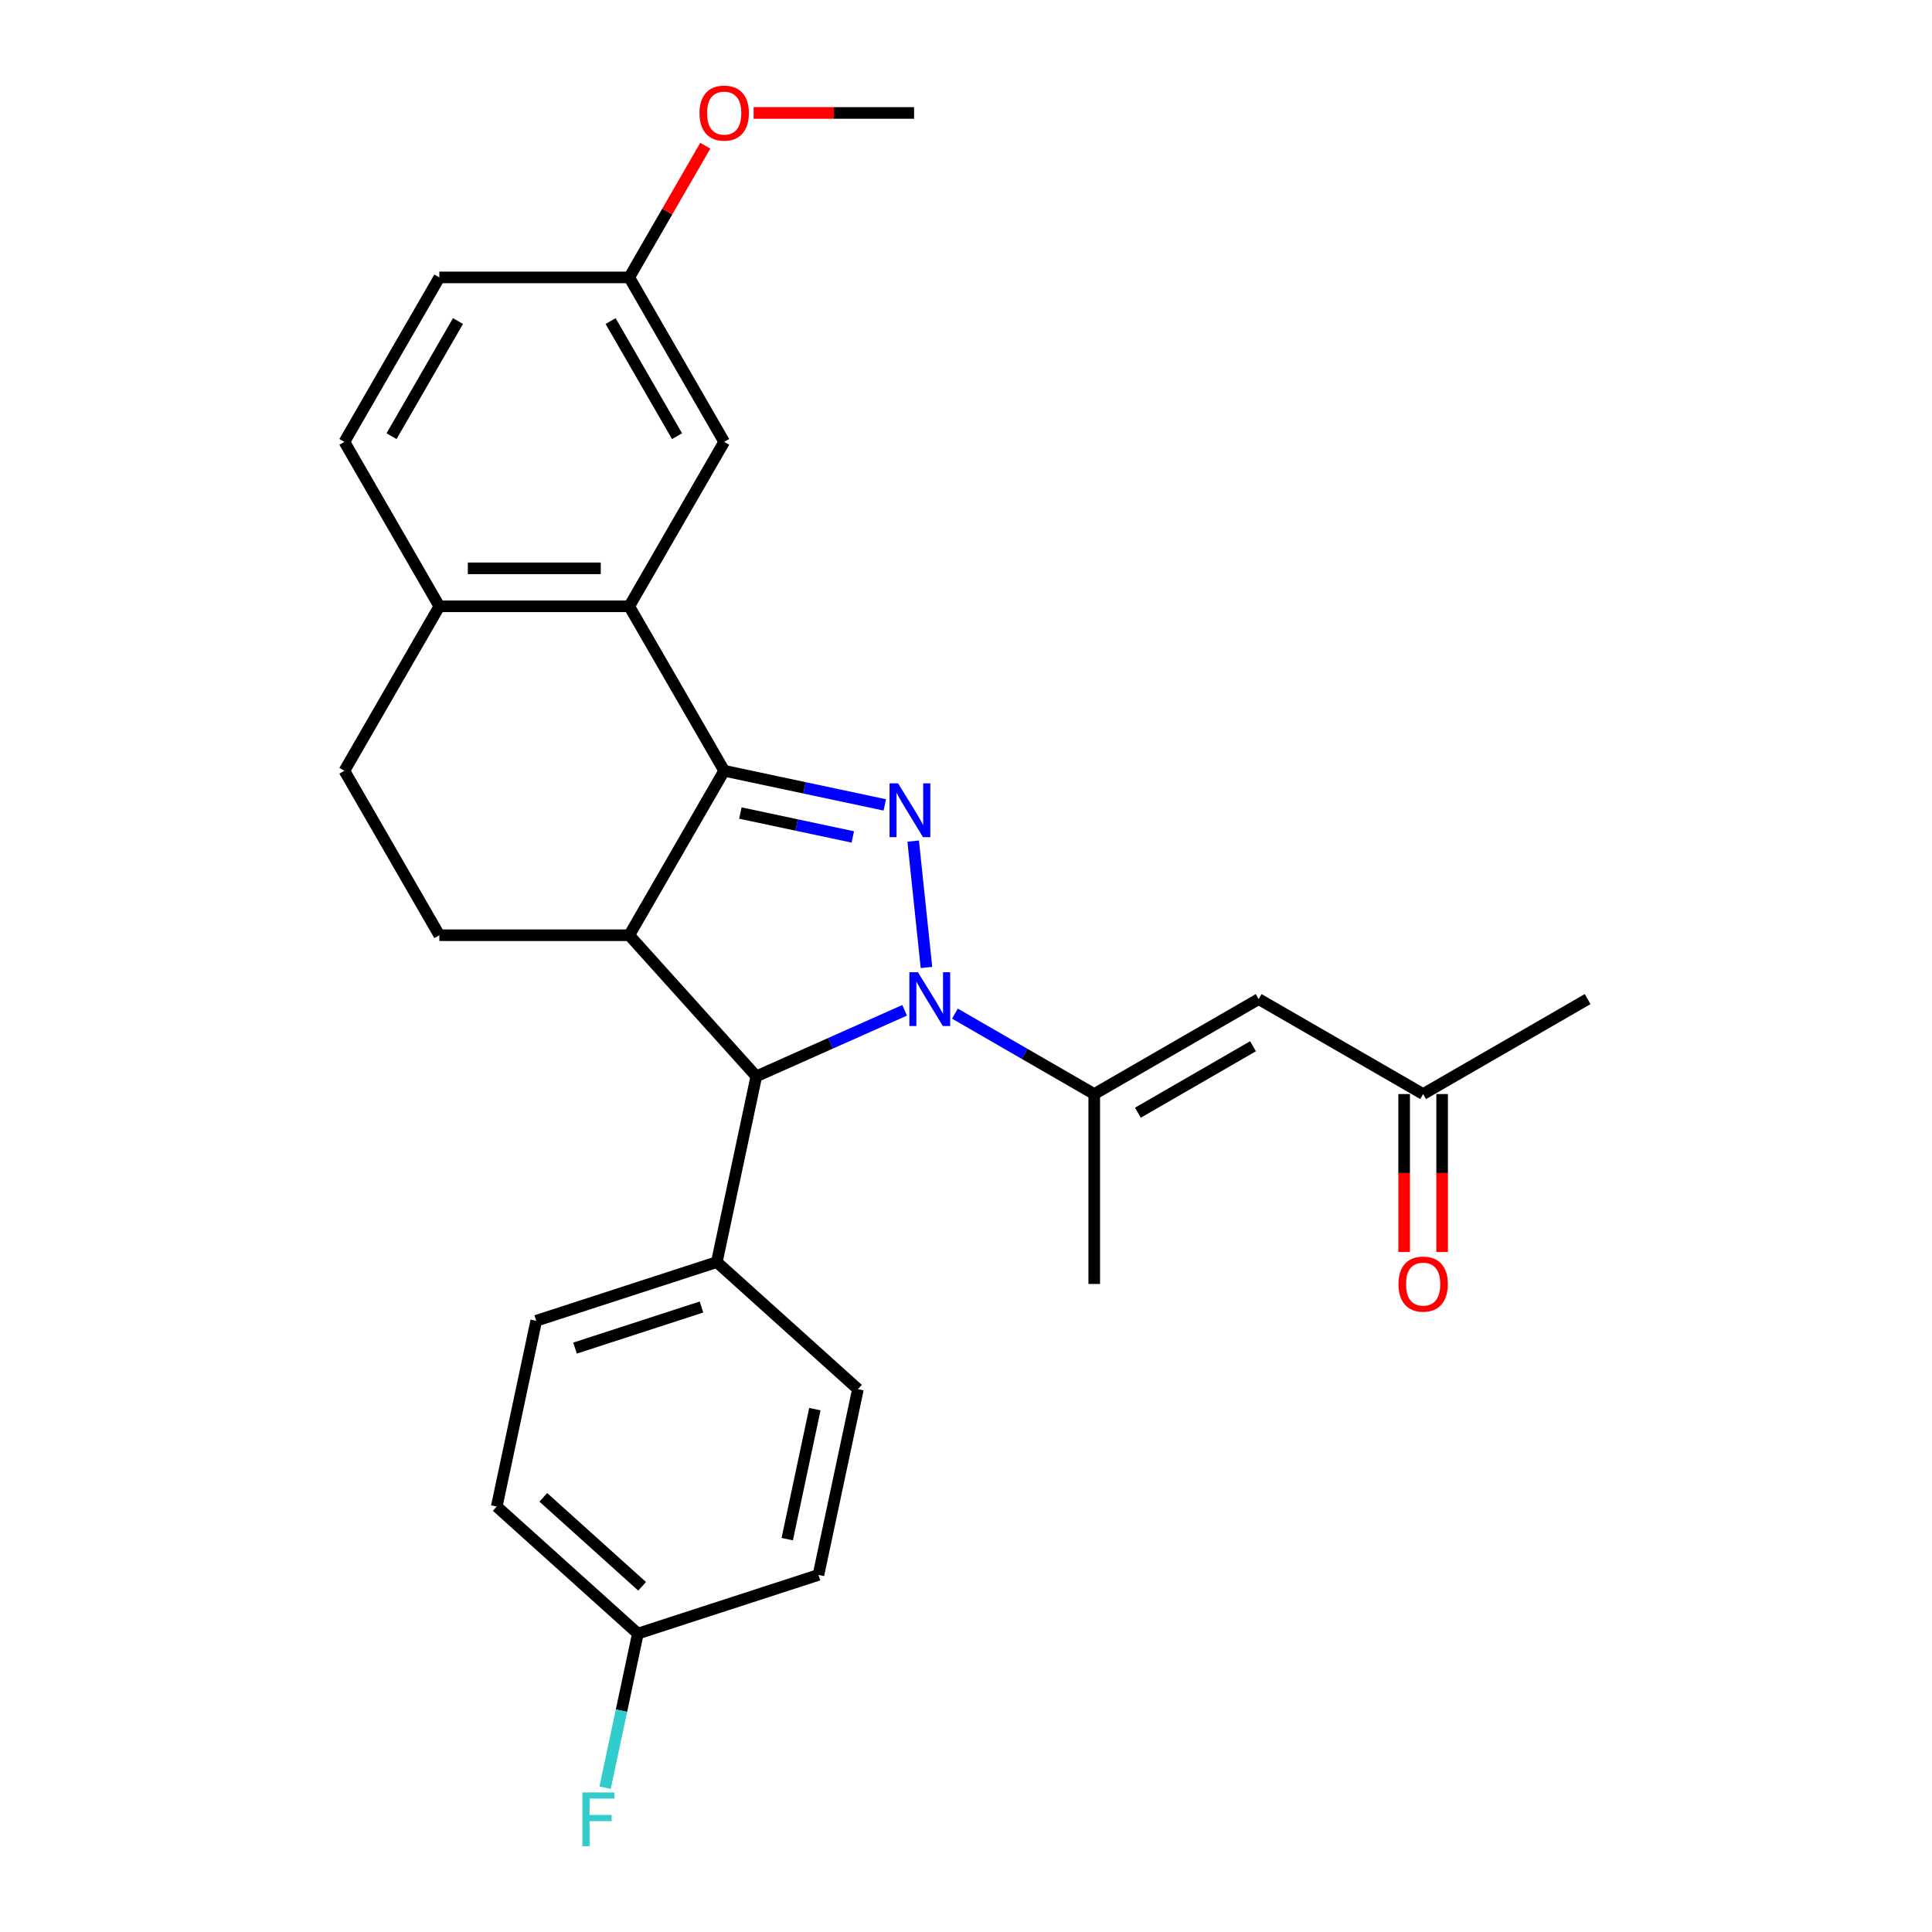 <?xml version='1.0' encoding='iso-8859-1'?>
<svg version='1.1' baseProfile='full'
              xmlns='http://www.w3.org/2000/svg'
                      xmlns:rdkit='http://www.rdkit.org/xml'
                      xmlns:xlink='http://www.w3.org/1999/xlink'
                  xml:space='preserve'
width='1000px' height='1000px' viewBox='0 0 1000 1000'>
<!-- END OF HEADER -->
<rect style='opacity:1.0;fill:#FFFFFF;stroke:none' width='1000' height='1000' x='0' y='0'> </rect>
<path class='bond-0' d='M 479.534,500.761 L 472.659,435.348' style='fill:none;fill-rule:evenodd;stroke:#0000FF;stroke-width:6px;stroke-linecap:butt;stroke-linejoin:miter;stroke-opacity:1' />
<path class='bond-3' d='M 468.241,522.93 L 429.852,540.022' style='fill:none;fill-rule:evenodd;stroke:#0000FF;stroke-width:6px;stroke-linecap:butt;stroke-linejoin:miter;stroke-opacity:1' />
<path class='bond-3' d='M 429.852,540.022 L 391.462,557.114' style='fill:none;fill-rule:evenodd;stroke:#000000;stroke-width:6px;stroke-linecap:butt;stroke-linejoin:miter;stroke-opacity:1' />
<path class='bond-4' d='M 494.268,524.65 L 530.322,545.465' style='fill:none;fill-rule:evenodd;stroke:#0000FF;stroke-width:6px;stroke-linecap:butt;stroke-linejoin:miter;stroke-opacity:1' />
<path class='bond-4' d='M 530.322,545.465 L 566.376,566.281' style='fill:none;fill-rule:evenodd;stroke:#000000;stroke-width:6px;stroke-linecap:butt;stroke-linejoin:miter;stroke-opacity:1' />
<path class='bond-1' d='M 457.967,416.619 L 416.403,407.784' style='fill:none;fill-rule:evenodd;stroke:#0000FF;stroke-width:6px;stroke-linecap:butt;stroke-linejoin:miter;stroke-opacity:1' />
<path class='bond-1' d='M 416.403,407.784 L 374.839,398.949' style='fill:none;fill-rule:evenodd;stroke:#000000;stroke-width:6px;stroke-linecap:butt;stroke-linejoin:miter;stroke-opacity:1' />
<path class='bond-1' d='M 441.411,433.197 L 412.316,427.012' style='fill:none;fill-rule:evenodd;stroke:#0000FF;stroke-width:6px;stroke-linecap:butt;stroke-linejoin:miter;stroke-opacity:1' />
<path class='bond-1' d='M 412.316,427.012 L 383.221,420.828' style='fill:none;fill-rule:evenodd;stroke:#000000;stroke-width:6px;stroke-linecap:butt;stroke-linejoin:miter;stroke-opacity:1' />
<path class='bond-5' d='M 374.839,398.949 L 325.694,313.827' style='fill:none;fill-rule:evenodd;stroke:#000000;stroke-width:6px;stroke-linecap:butt;stroke-linejoin:miter;stroke-opacity:1' />
<path class='bond-27' d='M 374.839,398.949 L 325.694,484.071' style='fill:none;fill-rule:evenodd;stroke:#000000;stroke-width:6px;stroke-linecap:butt;stroke-linejoin:miter;stroke-opacity:1' />
<path class='bond-2' d='M 325.694,484.071 L 391.462,557.114' style='fill:none;fill-rule:evenodd;stroke:#000000;stroke-width:6px;stroke-linecap:butt;stroke-linejoin:miter;stroke-opacity:1' />
<path class='bond-7' d='M 325.694,484.071 L 227.404,484.071' style='fill:none;fill-rule:evenodd;stroke:#000000;stroke-width:6px;stroke-linecap:butt;stroke-linejoin:miter;stroke-opacity:1' />
<path class='bond-9' d='M 391.462,557.114 L 371.027,653.256' style='fill:none;fill-rule:evenodd;stroke:#000000;stroke-width:6px;stroke-linecap:butt;stroke-linejoin:miter;stroke-opacity:1' />
<path class='bond-6' d='M 566.376,566.281 L 651.498,517.136' style='fill:none;fill-rule:evenodd;stroke:#000000;stroke-width:6px;stroke-linecap:butt;stroke-linejoin:miter;stroke-opacity:1' />
<path class='bond-6' d='M 588.974,575.934 L 648.559,541.532' style='fill:none;fill-rule:evenodd;stroke:#000000;stroke-width:6px;stroke-linecap:butt;stroke-linejoin:miter;stroke-opacity:1' />
<path class='bond-23' d='M 566.376,566.281 L 566.376,664.571' style='fill:none;fill-rule:evenodd;stroke:#000000;stroke-width:6px;stroke-linecap:butt;stroke-linejoin:miter;stroke-opacity:1' />
<path class='bond-8' d='M 325.694,313.827 L 227.404,313.827' style='fill:none;fill-rule:evenodd;stroke:#000000;stroke-width:6px;stroke-linecap:butt;stroke-linejoin:miter;stroke-opacity:1' />
<path class='bond-8' d='M 310.95,294.169 L 242.147,294.169' style='fill:none;fill-rule:evenodd;stroke:#000000;stroke-width:6px;stroke-linecap:butt;stroke-linejoin:miter;stroke-opacity:1' />
<path class='bond-10' d='M 325.694,313.827 L 374.839,228.706' style='fill:none;fill-rule:evenodd;stroke:#000000;stroke-width:6px;stroke-linecap:butt;stroke-linejoin:miter;stroke-opacity:1' />
<path class='bond-11' d='M 651.498,517.136 L 736.62,566.281' style='fill:none;fill-rule:evenodd;stroke:#000000;stroke-width:6px;stroke-linecap:butt;stroke-linejoin:miter;stroke-opacity:1' />
<path class='bond-12' d='M 227.404,484.071 L 178.259,398.949' style='fill:none;fill-rule:evenodd;stroke:#000000;stroke-width:6px;stroke-linecap:butt;stroke-linejoin:miter;stroke-opacity:1' />
<path class='bond-14' d='M 227.404,313.827 L 178.259,228.706' style='fill:none;fill-rule:evenodd;stroke:#000000;stroke-width:6px;stroke-linecap:butt;stroke-linejoin:miter;stroke-opacity:1' />
<path class='bond-29' d='M 227.404,313.827 L 178.259,398.949' style='fill:none;fill-rule:evenodd;stroke:#000000;stroke-width:6px;stroke-linecap:butt;stroke-linejoin:miter;stroke-opacity:1' />
<path class='bond-15' d='M 371.027,653.256 L 277.547,683.63' style='fill:none;fill-rule:evenodd;stroke:#000000;stroke-width:6px;stroke-linecap:butt;stroke-linejoin:miter;stroke-opacity:1' />
<path class='bond-15' d='M 363.08,676.508 L 297.644,697.77' style='fill:none;fill-rule:evenodd;stroke:#000000;stroke-width:6px;stroke-linecap:butt;stroke-linejoin:miter;stroke-opacity:1' />
<path class='bond-16' d='M 371.027,653.256 L 444.071,719.025' style='fill:none;fill-rule:evenodd;stroke:#000000;stroke-width:6px;stroke-linecap:butt;stroke-linejoin:miter;stroke-opacity:1' />
<path class='bond-17' d='M 374.839,228.706 L 325.694,143.584' style='fill:none;fill-rule:evenodd;stroke:#000000;stroke-width:6px;stroke-linecap:butt;stroke-linejoin:miter;stroke-opacity:1' />
<path class='bond-17' d='M 350.443,225.766 L 316.041,166.181' style='fill:none;fill-rule:evenodd;stroke:#000000;stroke-width:6px;stroke-linecap:butt;stroke-linejoin:miter;stroke-opacity:1' />
<path class='bond-13' d='M 726.791,566.281 L 726.791,607.16' style='fill:none;fill-rule:evenodd;stroke:#000000;stroke-width:6px;stroke-linecap:butt;stroke-linejoin:miter;stroke-opacity:1' />
<path class='bond-13' d='M 726.791,607.16 L 726.791,648.039' style='fill:none;fill-rule:evenodd;stroke:#FF0000;stroke-width:6px;stroke-linecap:butt;stroke-linejoin:miter;stroke-opacity:1' />
<path class='bond-13' d='M 746.449,566.281 L 746.449,607.16' style='fill:none;fill-rule:evenodd;stroke:#000000;stroke-width:6px;stroke-linecap:butt;stroke-linejoin:miter;stroke-opacity:1' />
<path class='bond-13' d='M 746.449,607.16 L 746.449,648.039' style='fill:none;fill-rule:evenodd;stroke:#FF0000;stroke-width:6px;stroke-linecap:butt;stroke-linejoin:miter;stroke-opacity:1' />
<path class='bond-25' d='M 736.62,566.281 L 821.741,517.136' style='fill:none;fill-rule:evenodd;stroke:#000000;stroke-width:6px;stroke-linecap:butt;stroke-linejoin:miter;stroke-opacity:1' />
<path class='bond-30' d='M 178.259,228.706 L 227.404,143.584' style='fill:none;fill-rule:evenodd;stroke:#000000;stroke-width:6px;stroke-linecap:butt;stroke-linejoin:miter;stroke-opacity:1' />
<path class='bond-30' d='M 202.655,225.766 L 237.056,166.181' style='fill:none;fill-rule:evenodd;stroke:#000000;stroke-width:6px;stroke-linecap:butt;stroke-linejoin:miter;stroke-opacity:1' />
<path class='bond-21' d='M 277.547,683.63 L 257.112,779.772' style='fill:none;fill-rule:evenodd;stroke:#000000;stroke-width:6px;stroke-linecap:butt;stroke-linejoin:miter;stroke-opacity:1' />
<path class='bond-20' d='M 444.071,719.025 L 423.635,815.167' style='fill:none;fill-rule:evenodd;stroke:#000000;stroke-width:6px;stroke-linecap:butt;stroke-linejoin:miter;stroke-opacity:1' />
<path class='bond-20' d='M 421.777,729.36 L 407.472,796.659' style='fill:none;fill-rule:evenodd;stroke:#000000;stroke-width:6px;stroke-linecap:butt;stroke-linejoin:miter;stroke-opacity:1' />
<path class='bond-19' d='M 325.694,143.584 L 227.404,143.584' style='fill:none;fill-rule:evenodd;stroke:#000000;stroke-width:6px;stroke-linecap:butt;stroke-linejoin:miter;stroke-opacity:1' />
<path class='bond-24' d='M 325.694,143.584 L 345.369,109.506' style='fill:none;fill-rule:evenodd;stroke:#000000;stroke-width:6px;stroke-linecap:butt;stroke-linejoin:miter;stroke-opacity:1' />
<path class='bond-24' d='M 345.369,109.506 L 365.044,75.427' style='fill:none;fill-rule:evenodd;stroke:#FF0000;stroke-width:6px;stroke-linecap:butt;stroke-linejoin:miter;stroke-opacity:1' />
<path class='bond-18' d='M 330.156,845.541 L 423.635,815.167' style='fill:none;fill-rule:evenodd;stroke:#000000;stroke-width:6px;stroke-linecap:butt;stroke-linejoin:miter;stroke-opacity:1' />
<path class='bond-22' d='M 330.156,845.541 L 321.678,885.424' style='fill:none;fill-rule:evenodd;stroke:#000000;stroke-width:6px;stroke-linecap:butt;stroke-linejoin:miter;stroke-opacity:1' />
<path class='bond-22' d='M 321.678,885.424 L 313.201,925.308' style='fill:none;fill-rule:evenodd;stroke:#33CCCC;stroke-width:6px;stroke-linecap:butt;stroke-linejoin:miter;stroke-opacity:1' />
<path class='bond-28' d='M 330.156,845.541 L 257.112,779.772' style='fill:none;fill-rule:evenodd;stroke:#000000;stroke-width:6px;stroke-linecap:butt;stroke-linejoin:miter;stroke-opacity:1' />
<path class='bond-28' d='M 332.353,821.067 L 281.222,775.028' style='fill:none;fill-rule:evenodd;stroke:#000000;stroke-width:6px;stroke-linecap:butt;stroke-linejoin:miter;stroke-opacity:1' />
<path class='bond-26' d='M 390.074,58.462 L 431.601,58.462' style='fill:none;fill-rule:evenodd;stroke:#FF0000;stroke-width:6px;stroke-linecap:butt;stroke-linejoin:miter;stroke-opacity:1' />
<path class='bond-26' d='M 431.601,58.462 L 473.129,58.462' style='fill:none;fill-rule:evenodd;stroke:#000000;stroke-width:6px;stroke-linecap:butt;stroke-linejoin:miter;stroke-opacity:1' />
<path  class='atom-0' d='M 475.102 503.218
L 484.223 517.962
Q 485.127 519.417, 486.582 522.051
Q 488.037 524.685, 488.115 524.842
L 488.115 503.218
L 491.811 503.218
L 491.811 531.054
L 487.998 531.054
L 478.208 514.935
Q 477.068 513.047, 475.849 510.885
Q 474.669 508.723, 474.316 508.054
L 474.316 531.054
L 470.698 531.054
L 470.698 503.218
L 475.102 503.218
' fill='#0000FF'/>
<path  class='atom-1' d='M 464.828 405.467
L 473.949 420.21
Q 474.853 421.665, 476.308 424.299
Q 477.763 426.933, 477.841 427.091
L 477.841 405.467
L 481.537 405.467
L 481.537 433.303
L 477.723 433.303
L 467.934 417.183
Q 466.794 415.296, 465.575 413.133
Q 464.395 410.971, 464.041 410.303
L 464.041 433.303
L 460.424 433.303
L 460.424 405.467
L 464.828 405.467
' fill='#0000FF'/>
<path  class='atom-14' d='M 723.842 664.65
Q 723.842 657.966, 727.145 654.231
Q 730.447 650.496, 736.62 650.496
Q 742.792 650.496, 746.095 654.231
Q 749.397 657.966, 749.397 664.65
Q 749.397 671.412, 746.056 675.265
Q 742.714 679.079, 736.62 679.079
Q 730.486 679.079, 727.145 675.265
Q 723.842 671.452, 723.842 664.65
M 736.62 675.934
Q 740.866 675.934, 743.146 673.103
Q 745.466 670.233, 745.466 664.65
Q 745.466 659.185, 743.146 656.433
Q 740.866 653.641, 736.62 653.641
Q 732.374 653.641, 730.054 656.393
Q 727.774 659.146, 727.774 664.65
Q 727.774 670.272, 730.054 673.103
Q 732.374 675.934, 736.62 675.934
' fill='#FF0000'/>
<path  class='atom-23' d='M 301.444 927.765
L 317.996 927.765
L 317.996 930.95
L 305.179 930.95
L 305.179 939.403
L 316.581 939.403
L 316.581 942.626
L 305.179 942.626
L 305.179 955.601
L 301.444 955.601
L 301.444 927.765
' fill='#33CCCC'/>
<path  class='atom-25' d='M 362.061 58.541
Q 362.061 51.857, 365.363 48.122
Q 368.666 44.387, 374.839 44.387
Q 381.011 44.387, 384.314 48.122
Q 387.616 51.857, 387.616 58.541
Q 387.616 65.303, 384.274 69.156
Q 380.933 72.97, 374.839 72.97
Q 368.705 72.97, 365.363 69.156
Q 362.061 65.343, 362.061 58.541
M 374.839 69.825
Q 379.085 69.825, 381.365 66.994
Q 383.685 64.124, 383.685 58.541
Q 383.685 53.076, 381.365 50.324
Q 379.085 47.533, 374.839 47.533
Q 370.592 47.533, 368.273 50.285
Q 365.993 53.037, 365.993 58.541
Q 365.993 64.163, 368.273 66.994
Q 370.592 69.825, 374.839 69.825
' fill='#FF0000'/>
</svg>
